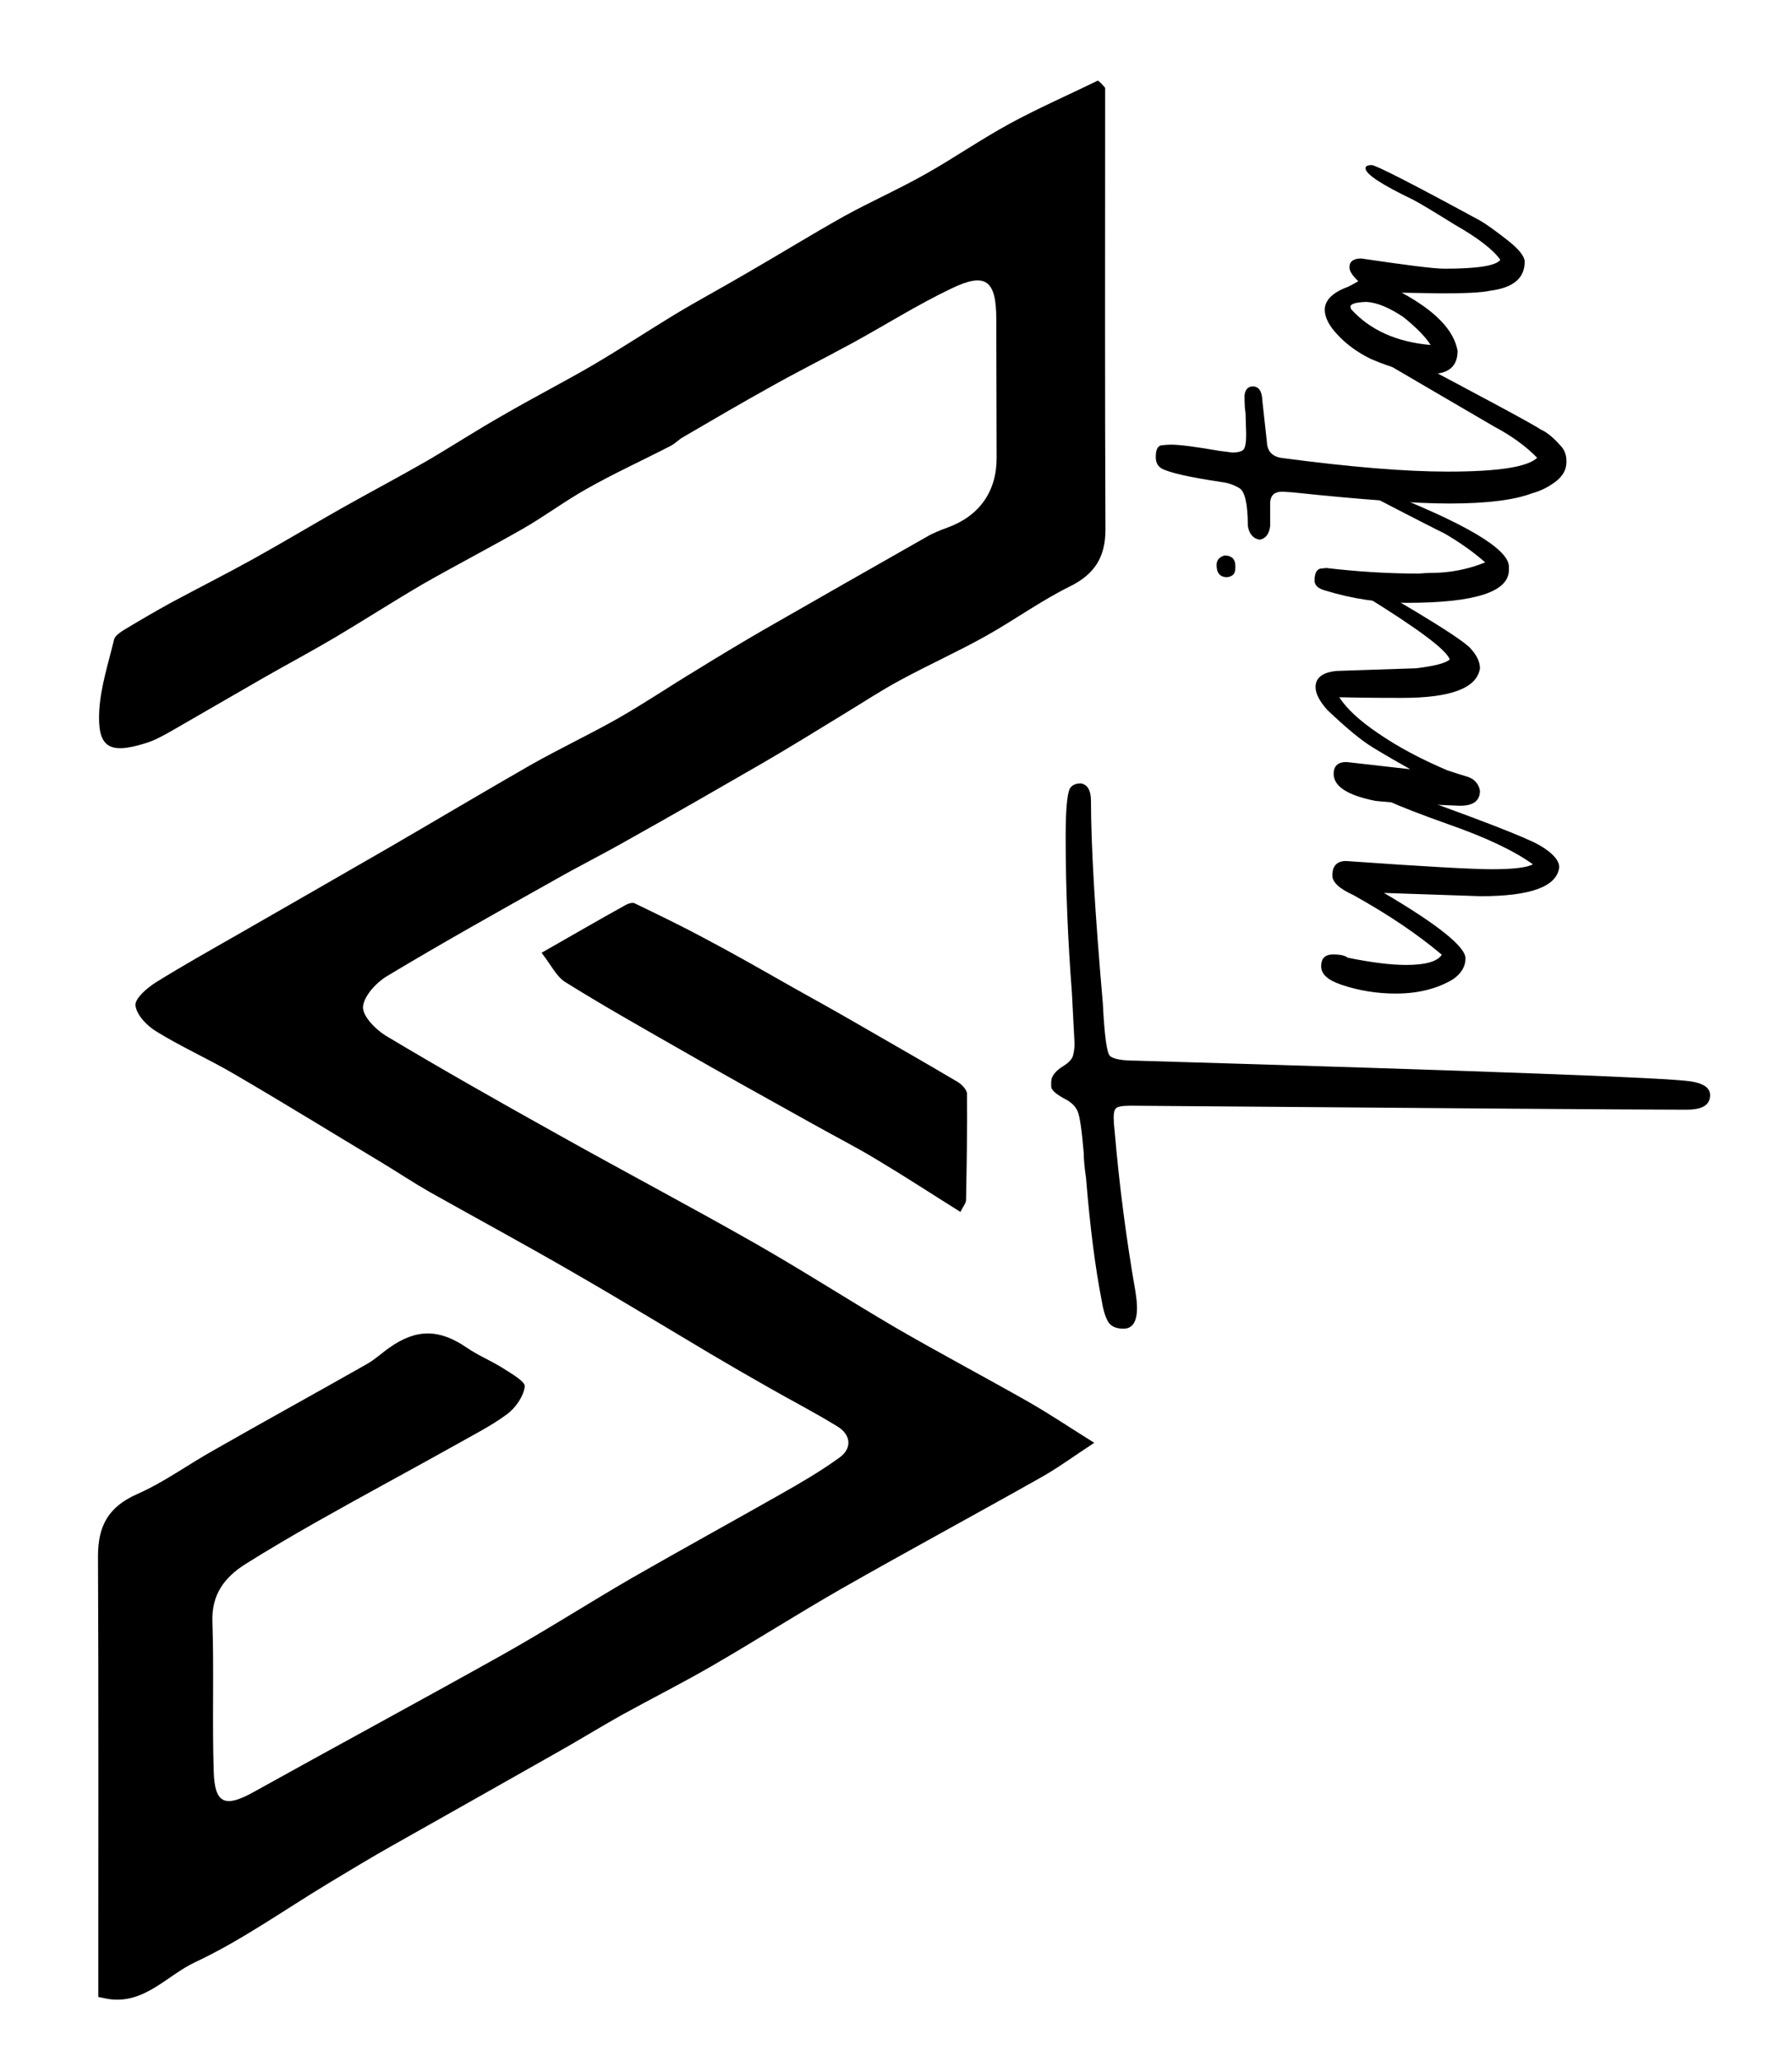 <svg xmlns="http://www.w3.org/2000/svg" xmlns:xlink="http://www.w3.org/1999/xlink" id="Layer_1" x="0px" y="0px" viewBox="0 0 545 627" style="enable-background:new 0 0 545 627;" xml:space="preserve"><g>	<g>		<path d="M336.1,26.7c0,2.6,0,5.2,0,7.8c0,42.2-0.1,84.3,0.1,126.5c0,8.4-3.3,13.6-10.8,17.3c-8.9,4.4-17,10.3-25.6,15.1   c-8.4,4.7-17.3,8.7-25.8,13.3c-6,3.2-11.7,7-17.5,10.5c-8.2,5-16.4,10.1-24.7,14.9c-13.7,7.9-27.4,15.8-41.2,23.5   c-7.2,4.1-14.6,7.8-21.8,11.9c-17.1,9.6-34.3,19.2-51.1,29.3c-3.3,2-7,6-7.3,9.3c-0.2,2.8,3.8,6.9,6.9,8.8   c17.2,10.3,34.7,20.2,52.3,30c19.8,11.1,39.9,21.7,59.6,32.9c14.6,8.3,28.7,17.4,43.2,25.9c13.3,7.7,26.9,14.9,40.3,22.5   c6.5,3.7,12.7,7.9,20.1,12.5c-6,3.9-10.7,7.4-15.8,10.3c-20.2,11.4-40.6,22.4-60.8,33.9c-13.3,7.6-26.3,15.9-39.6,23.6   c-9,5.2-18.3,9.9-27.4,14.9c-6.8,3.8-13.4,7.9-20.2,11.7c-16.4,9.3-32.9,18.6-49.4,27.9c-6.6,3.7-13,7.6-19.5,11.5   c-13.6,8.2-26.6,17.5-40.9,24.2c-8.5,4-15.3,12.8-26.3,11.1c-0.7-0.1-1.4-0.3-3-0.6c0-2.2,0-4.5,0-6.8c0-42.4,0.1-84.8-0.1-127.2   c0-9.2,3.1-15,11.9-18.9c8.2-3.6,15.5-9,23.4-13.4c15.4-8.8,30.9-17.3,46.4-26.1c2.5-1.4,4.6-3.4,6.9-5c8.3-5.9,15.3-5.7,23.6,0   c3.5,2.4,7.5,4,11.1,6.3c2.5,1.6,6.7,4,6.5,5.5c-0.4,3-2.8,6.5-5.4,8.4c-4.7,3.5-10.1,6.2-15.2,9.1c-14.3,8-28.7,15.7-43,23.8   c-7.2,4.1-14.4,8.3-21.4,12.7c-6.3,4-10.3,9.2-10,17.5c0.5,15.2-0.1,30.5,0.4,45.7c0.3,9.7,3.5,10.9,12.1,6.1   c25.2-14,50.6-27.7,75.8-41.8c13.2-7.4,26-15.6,39.1-23.2c15-8.6,30.1-16.9,45.1-25.4c6.2-3.5,12.4-7.1,18.2-11.3   c3.9-2.8,3.5-6.9-0.5-9.4c-6.8-4.2-14-7.9-21-11.9c-6-3.4-11.9-6.8-17.8-10.3c-13.8-8.2-27.6-16.6-41.5-24.6   c-14.5-8.4-29.3-16.4-43.9-24.6c-4.9-2.8-9.7-6-14.5-8.9c-15-9-29.9-18.2-45-27c-7.7-4.5-16-8.2-23.6-12.9c-2.8-1.7-6-5-6.3-7.9   c-0.2-2.1,3.5-5.3,6.2-7c8.2-5.1,16.6-9.8,25-14.6c15.3-8.8,30.7-17.6,46.1-26.5c14.3-8.3,28.4-16.7,42.7-24.9   c8.8-5,18-9.3,26.8-14.3c8.1-4.6,15.9-9.9,23.9-14.7c6.6-4.1,13.3-8.1,20-12c16.6-9.5,33.2-19,49.8-28.4c2-1.2,4.3-2.1,6.5-2.9   c9.6-3.5,14.9-10.9,14.9-21.1c0-14.1-0.1-28.1-0.1-42.2c0-11.9-3.2-14.4-13.6-9.4c-10.5,5-20.4,11.3-30.7,16.9   c-8.1,4.4-16.3,8.5-24.3,13c-9,5-17.9,10.2-26.8,15.4c-1.2,0.7-2.2,1.8-3.5,2.5c-8.5,4.4-17.3,8.4-25.6,13.1   c-6.8,3.8-13,8.5-19.7,12.3c-10,5.7-20.2,11-30.2,16.7c-8.9,5.2-17.6,10.8-26.5,16.1c-7.1,4.2-14.4,8.1-21.6,12.2   c-9.6,5.5-19,11-28.6,16.5c-2.5,1.4-5,2.8-7.7,3.6c-11.2,3.5-14.7,1.2-14-10.3c0.5-7.2,2.8-14.2,4.5-21.3c0.3-1.1,1.8-2.1,2.9-2.8   c4.8-2.9,9.6-5.7,14.5-8.4c8.4-4.5,16.9-8.8,25.2-13.4c8.8-4.9,17.5-10.1,26.3-15.1c8.7-4.9,17.6-9.6,26.3-14.6   c7.7-4.5,15.2-9.4,23-13.8c9.1-5.3,18.5-10.1,27.6-15.4c8.3-4.9,16.4-10.2,24.6-15.2c7.3-4.4,14.8-8.4,22.1-12.7   c9.9-5.7,19.6-11.7,29.6-17.3c8.2-4.5,16.8-8.3,24.9-12.9c8.5-4.8,16.6-10.4,25.2-15.1c8.8-4.8,18-8.8,27-13.2   C334.9,25.2,335.5,26,336.1,26.7z"></path>		<path d="M292.1,368.5c-8.8-5.5-16.9-10.8-25.1-15.7c-6.4-3.9-13.1-7.3-19.7-11c-14-7.8-28.1-15.6-42-23.6   c-11.2-6.4-22.5-12.8-33.4-19.6c-2.7-1.7-4.3-5.2-7.2-8.9c9.3-5.3,17.4-10,25.7-14.6c0.8-0.4,2-0.8,2.7-0.4   c7,3.4,13.9,6.7,20.8,10.4c9.1,4.8,18,9.9,27,15c7,3.9,14,7.8,20.9,11.8c9.9,5.7,19.7,11.3,29.5,17.1c1.2,0.7,2.8,2.4,2.8,3.6   c0.1,10.8-0.1,21.6-0.3,32.4C293.7,366,292.8,367,292.1,368.5z"></path>	</g>	<g>		<path d="M520.1,333c0,2.9-2.3,4.4-7,4.4h-2.9c-13,0-68.5-0.4-166.4-1.2c-2.5,0-4,0.3-4.4,0.8c-0.5,0.5-0.7,1.4-0.7,2.8   c0,1.1,0.1,2.5,0.3,4.2c1.4,16.3,3.5,32.5,6.3,48.6c0.3,1.9,0.5,3.6,0.5,5.1c0,4.2-1.4,6.3-4.1,6.3c-2.4,0-4-0.8-4.8-2.3   c-0.8-1.5-1.4-3.5-1.8-6c-2-10.2-3.6-22.7-4.8-37.5c-0.5-3.4-0.7-5.9-0.7-7.6c-0.6-7-1.2-11.3-1.9-12.8c-0.7-1.5-2-2.8-4.1-3.8   c-2.5-1.4-3.8-2.5-3.9-3.6v-1.4c0-1.7,1.2-3.3,3.6-4.8c1.8-1.1,2.9-2.3,3.1-3.5c0.3-1.2,0.4-2.3,0.4-3.5l-0.8-15.3   c-1.2-15.7-1.9-31.5-1.9-47.4c0-7.8,0.4-12.7,1.2-14.6c0.6-1.1,1.7-1.7,3.4-1.7c2,0.3,3.1,2.1,3.1,5.3c0,13.5,1.2,34,3.6,61.5   c0.5,9.9,1.2,15.2,2.2,16.1c1,0.9,3.6,1.4,7.8,1.4c105.5,3.1,161.8,5.2,168.8,6.3C518.1,329.4,520.1,330.8,520.1,333z"></path>		<path d="M474.2,263.7c-0.7,5.9-8.7,8.8-23.9,8.8l-29.4-1c16.5,9.7,24.8,16.4,24.8,19.9c0,2.4-1.2,4.5-3.7,6.3   c-4.8,2.9-10.6,4.4-17.5,4.4c-5.8,0-11.3-0.9-16.6-2.7c-4.1-1.4-6.1-3.2-6.1-5.6c0-2.4,1.2-3.6,3.7-3.6c2,0,3.5,0.3,4.4,1   c7.4,1.5,13.2,2.2,17.7,2.2c5.9,0,9.5-1,10.9-3.1c-7.2-6.1-16.2-12.2-27-18.2c-4.2-1.9-6.3-3.9-6.3-5.9c0-2.9,1.4-4.4,4.2-4.4   c23.9,1.7,38.6,2.5,44.2,2.5c6.6,0,10.8-0.5,12.6-1.5c-5.7-4.1-14.3-8.2-25.8-12.2c-16.3-5.8-24.5-9.5-24.5-11   c0-1,0.6-1.5,1.7-1.5c0.8,0,1.7,0.2,2.6,0.5c1,0.3,1.7,0.6,2.1,0.7c26.5,9.4,41.8,15.3,45.9,17.7   C472.2,259.3,474.2,261.6,474.2,263.7z"></path>		<path d="M450.1,203.2c-0.9,6-8.8,9-23.6,9c-9.2,0-15.6-0.1-19.2-0.2c2.2,3.4,6.1,7.1,11.9,11c5.8,4,12.7,7.7,20.9,11.2   c2.1,0.7,4.2,1.4,6.3,2c2,0.7,3.3,2.1,3.7,4.2c0,3.1-2,4.6-6.1,4.6c-12.8-0.5-21.4-1-25.8-1.5c-8.4-1.7-12.6-4.4-12.6-8.2   c0-2.4,1.3-3.6,3.9-3.6l19.4,2.2c-4.1-2.3-7.9-4.5-11.5-6.7c-3.6-2.2-8.1-6-13.7-11.3c-2.4-2.7-3.6-5-3.6-7c0-2.8,2.1-4.5,6.5-4.9   l24.1-0.8c5.7-0.7,9.1-1.6,10.2-2.7c-1-2.9-9.6-9.3-25.6-19.2c-0.5-0.5-0.7-1-0.8-1.5c0.2-1.2,0.7-1.9,1.5-1.9   c0.7,0,5.4,2.6,14.3,7.9c8.8,5.3,14.3,8.9,16.6,11C449,199,450.1,201.1,450.1,203.2z"></path>		<path d="M458.9,172.3v1c0,6.7-10.4,10-31.1,10c-8.2,0-16.4-1.2-24.6-3.7c-2.3-0.6-3.4-1.6-3.4-3.1c0-2.1,0.6-3.3,1.7-3.6l1.9-0.2   c9.2,1.1,18.6,1.7,28.2,1.7c1.1-0.1,2.3-0.2,3.6-0.2c5.8,0,11.3-1.1,16.5-3.2c-3.3-2.9-7.4-5.9-12.4-8.8c-1.1-0.5-9-4.5-23.6-12.1   c-0.5-0.6-0.7-1.1-0.7-1.5c0-0.3,0.3-0.5,1-0.5c0.7,0,1.6,0.2,2.7,0.5C445.5,159,458.9,166.9,458.9,172.3z M375.7,171.8v1   c0,1.6-0.8,2.5-2.5,2.7c-2.1,0-3.2-1.2-3.2-3.7c0-1.5,0.8-2.4,2.4-2.9C374.5,168.9,375.6,169.9,375.7,171.8z"></path>		<path d="M476.4,140.2v0.3c0,2.4-1.2,4.4-3.5,6.1c-2.3,1.7-4.7,2.8-7,3.4c-5.2,2-13.6,3.1-25.1,3.1c-10.1,0-26-1.1-47.7-3.4   l-3.1-0.2c-2.3,0-3.5,1-3.7,3.1v7.3c-0.3,2.5-1.4,3.9-3.2,4.2c-2-0.3-3.2-1.8-3.6-4.2c0-6.7-0.9-10.5-2.6-11.5s-3.5-1.6-5.2-1.8   c-10.1-1.5-16.2-2.9-18.5-4.2c-1.1-0.7-1.7-1.8-1.7-3.4c0-2.3,0.6-3.4,1.7-3.6c1.1-0.1,2.1-0.2,2.9-0.2c2.5,0,7.4,0.6,14.8,1.9   l3.9,0.5c1.6,0,2.7-0.3,3.3-0.8c0.6-0.6,0.9-2.1,0.9-4.8l-0.2-6.5c-0.2-0.9-0.3-2.7-0.3-5.3c0.2-1.8,1.1-2.7,2.5-2.7   c1.8,0,2.8,1.4,2.9,4.2l1.4,12.7c0.1,2.9,1.8,4.6,4.9,4.9c20.4,2.7,37.1,4.1,50.1,4.1c15.3,0,24.3-1.4,27.2-4.2   c-3.4-3.5-7.8-6.7-13.1-9.5L422.4,111c-4.6-3.1-7-5-7-5.8c0.1-1.2,0.8-1.9,2-1.9l6.5,3.2c27.3,14.4,42.2,22.4,44.7,24.1   c1.8,0.8,3.8,2.4,5.9,4.8C475.8,136.7,476.4,138.3,476.4,140.2z"></path>		<path d="M463.7,79.6c0,5-3.5,7.9-10.5,8.8c-2.8,0.6-7.8,0.8-14.8,0.8l-12.1-0.2c10.2,5.5,15.9,11.4,17,17.7c0,4.6-2.7,7-8,7   c-5.1,0-11.3-1.5-18.5-4.6c-4-2-7.3-4.4-9.9-7.2c-2.7-2.8-4-5.4-4-7.7c0-2.9,2.4-5.3,7.1-7c1.6-0.8,2.6-1.4,3.1-1.7   c-1.8-1.7-2.7-3.1-2.7-4.2c0-1.8,1.2-2.7,3.6-2.7c13.6,2,22,3.1,25.3,3.1c10.1,0,15.7-0.9,17-2.7c-2.3-3.2-6.9-6.7-13.9-10.7   c-6.1-3.8-10.4-6.4-12.7-7.6c-9.6-4.6-14.4-7.8-14.4-9.5c0-0.7,0.6-1,1.9-1c1.2,0,12.2,5.6,32.8,16.8c1.8,1,4.6,3,8.3,5.9   C461.8,75.6,463.7,77.9,463.7,79.6z M435.1,104.9c-1.5-2.4-4.2-5.2-8.3-8.5c-4.2-2.8-7.9-4.4-11.2-4.6c-3.3,0.1-4.9,0.6-4.9,1.5   l0.2,0.7C416.7,100.4,424.8,104,435.1,104.9z"></path>	</g></g></svg>